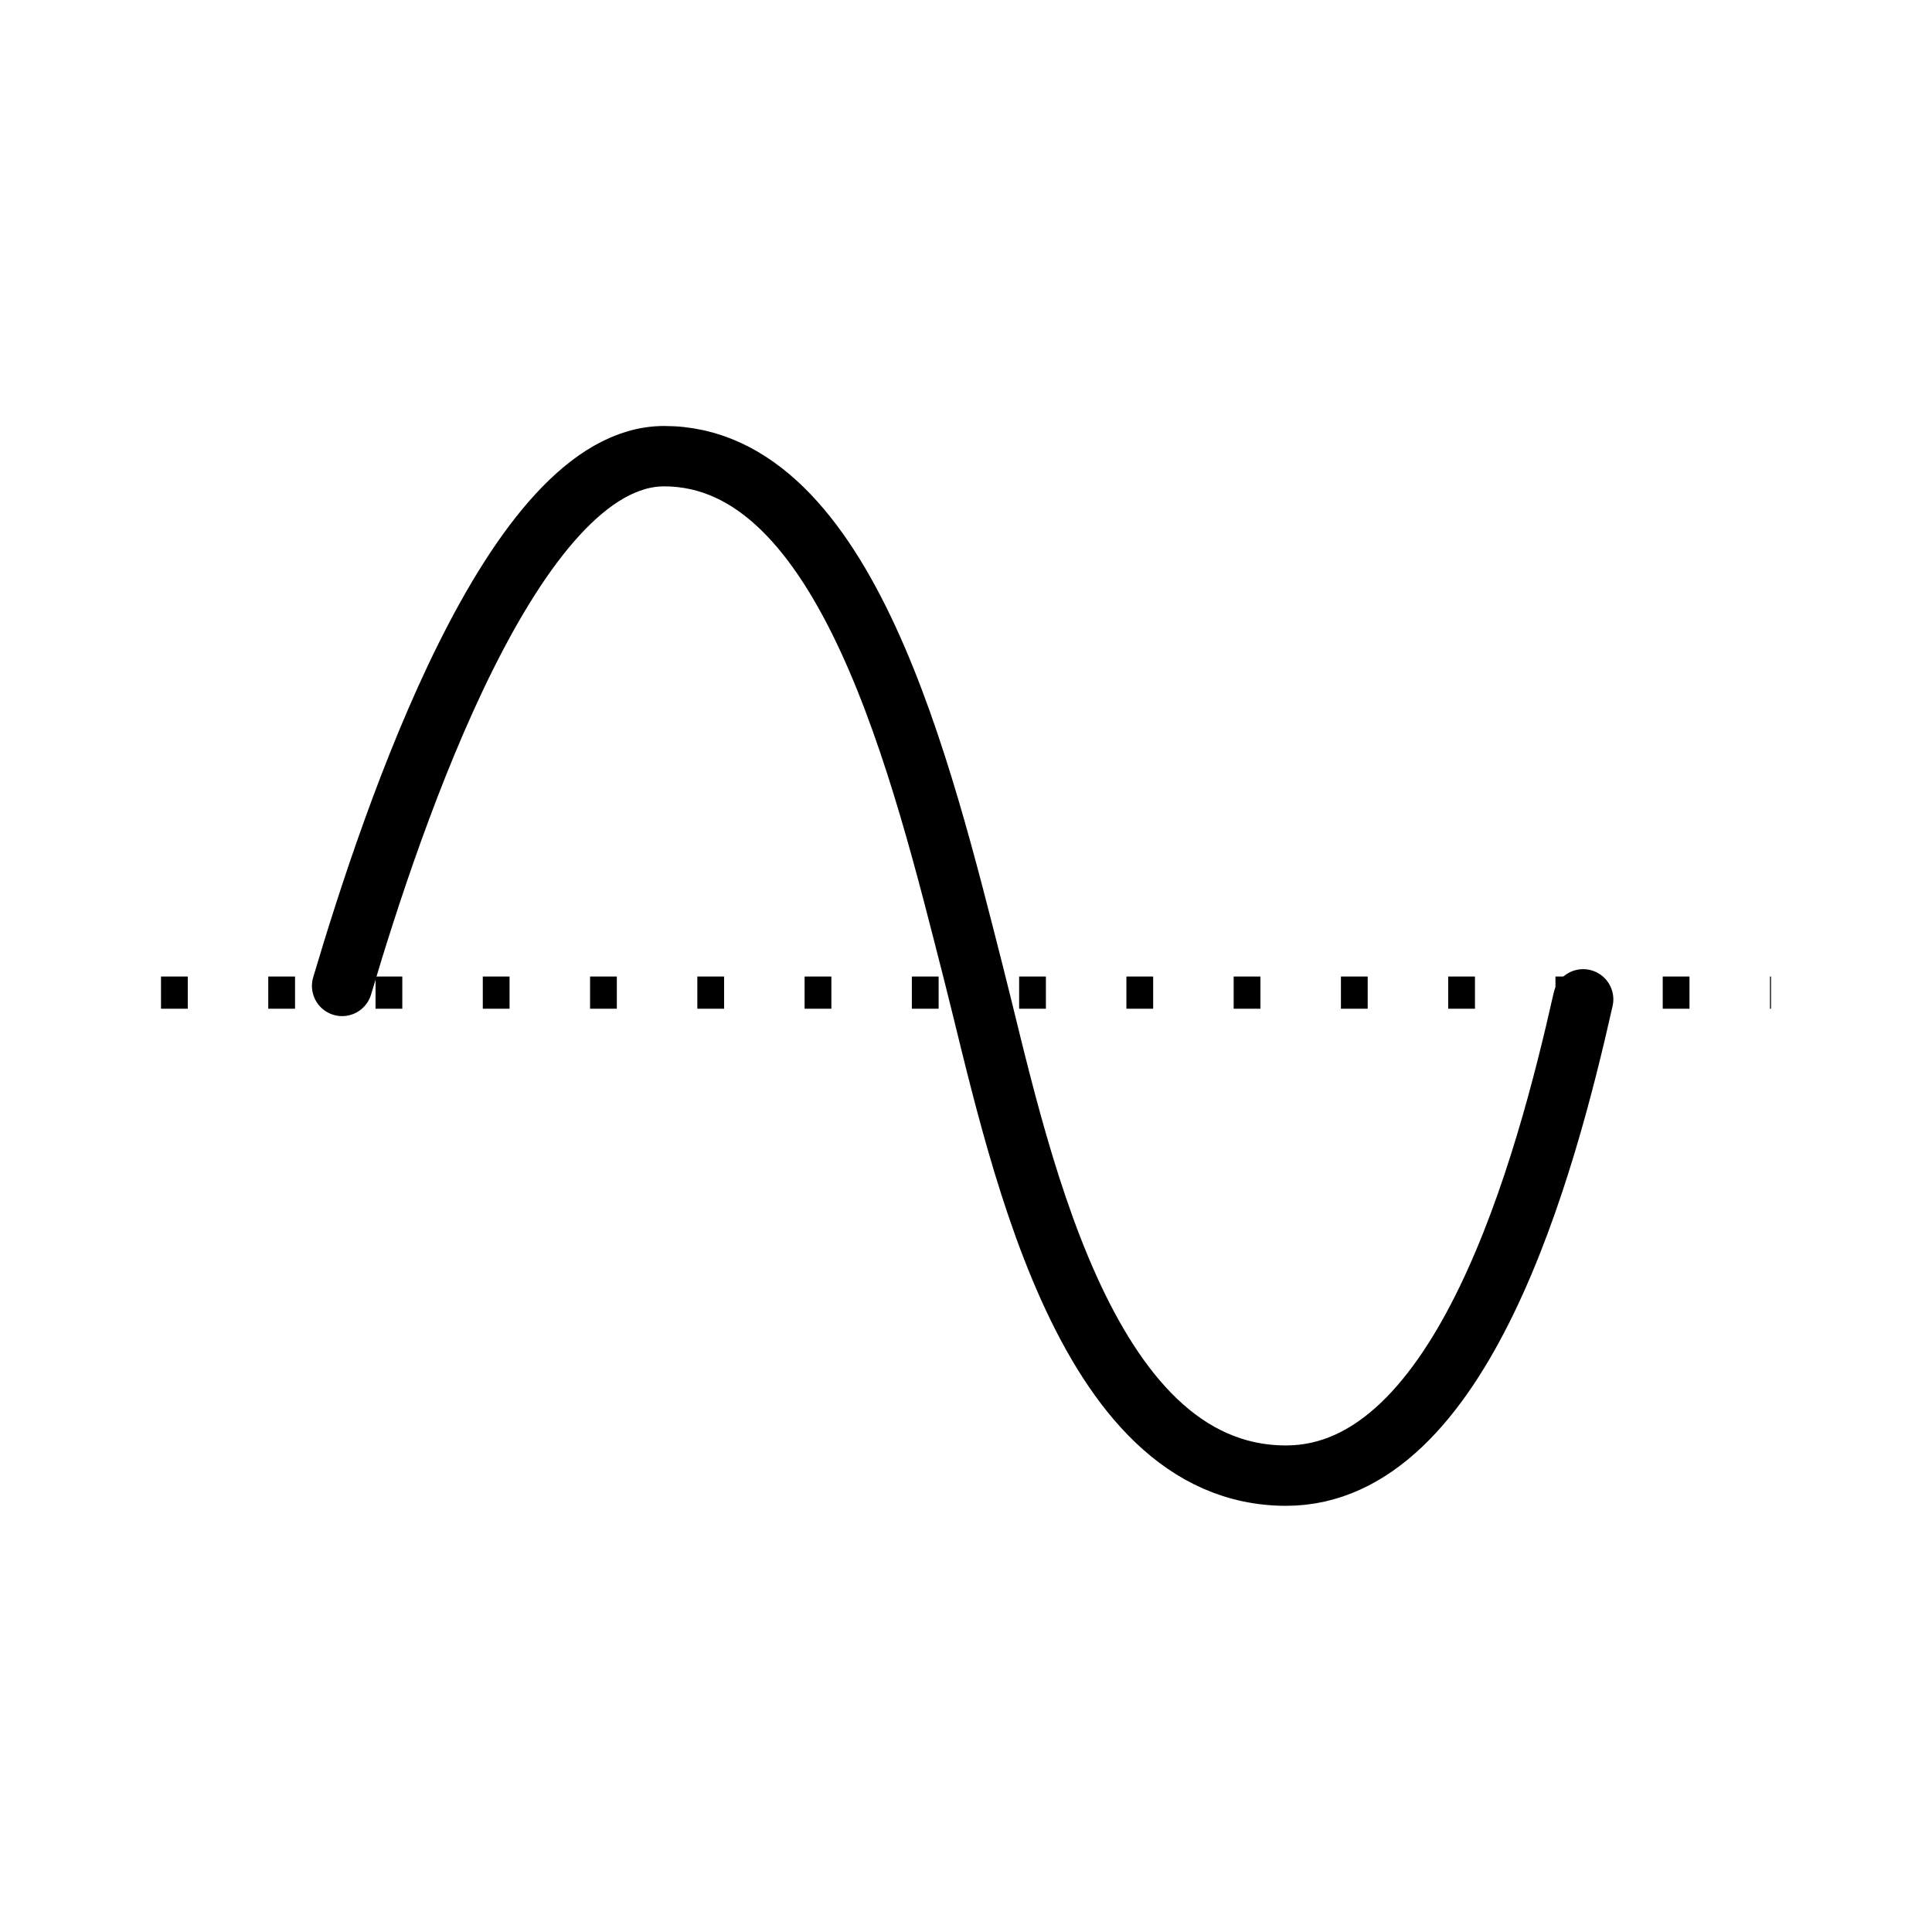 <svg width="96" height="96" viewBox="0 0 96 96" fill="none" xmlns="http://www.w3.org/2000/svg">
<path d="M17 48.99C19.545 40.411 25.522 22.667 33 22.667C42.082 22.667 45.812 38.323 48.382 48.392C50.502 56.702 53.666 73.323 63.906 73.323C72.666 73.323 76.8 57.967 78.666 49.657" stroke="black" stroke-width="3" stroke-linecap="round"/>
<path d="M8 49.323H88" stroke="black" stroke-width="1.6" stroke-dasharray="1.33 4"/>
</svg>
